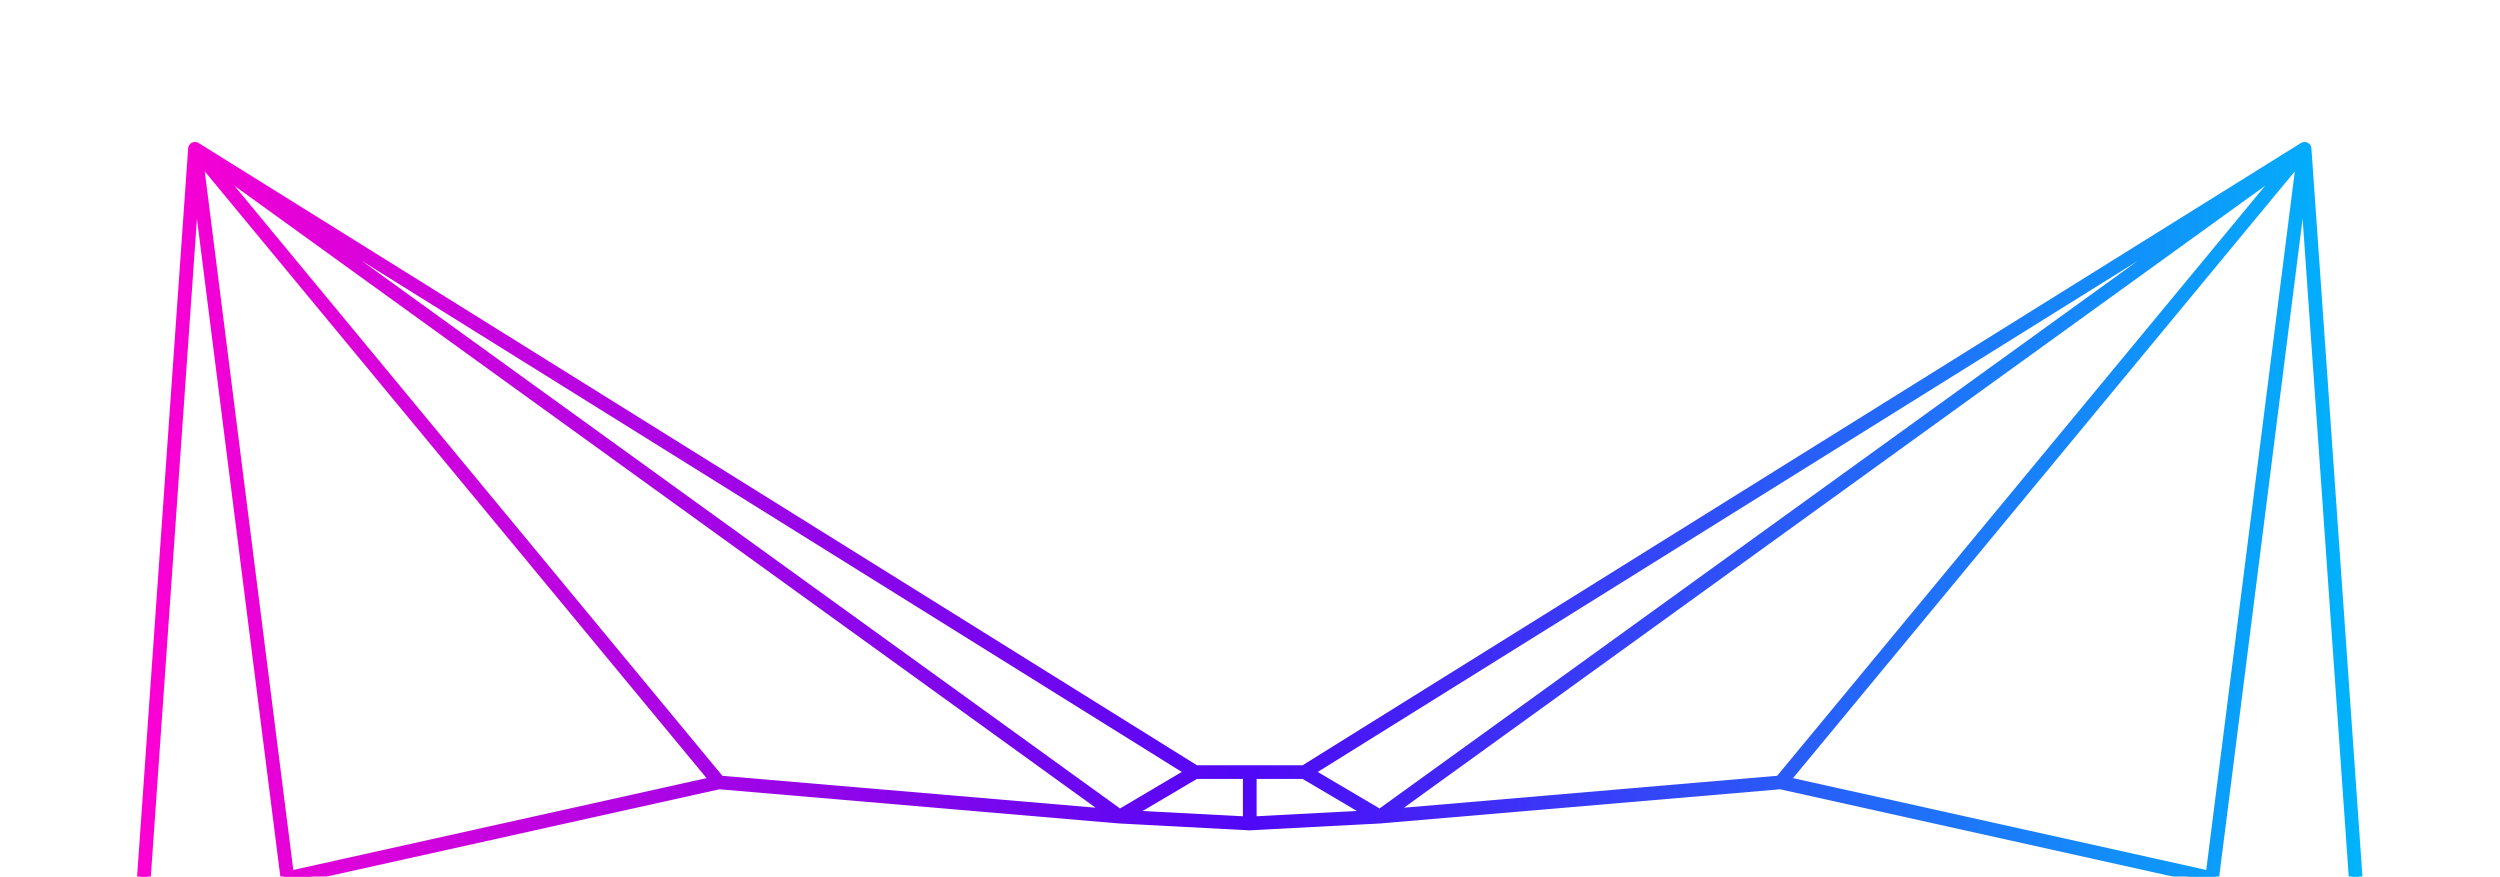 <svg width="365" height="128" viewBox="0 0 365 128" fill="none" xmlns="http://www.w3.org/2000/svg">
<g clip-path="url(#clip0_1364_3123)">
<g filter="url(#filter0_f_1364_3123)">
<path d="M104.967 114.228L41.967 128.228L28.467 21.728M104.967 114.228L163.467 119.228M104.967 114.228L28.467 21.728M28.467 21.728L163.467 119.228M28.467 21.728L174.467 112.728M28.467 21.728L21 128.228M163.467 119.228L174.467 112.728M163.467 119.228L182.467 120.228M174.467 112.728H182.467M182.467 120.228V112.728M182.467 120.228L201.467 119.228M182.467 112.728H190.467M201.467 119.228L259.967 114.228M201.467 119.228L190.467 112.728M201.467 119.228L336.467 21.728M190.467 112.728L336.467 21.728M259.967 114.228L322.967 128.228L336.467 21.728M259.967 114.228L336.467 21.728M336.467 21.728L343.934 128.228" stroke="url(#paint0_linear_1364_3123)" stroke-width="2" stroke-linecap="round"/>
</g>
<path d="M104.967 114.228L41.967 128.228L28.467 21.728M104.967 114.228L163.467 119.228M104.967 114.228L28.467 21.728M28.467 21.728L163.467 119.228M28.467 21.728L174.467 112.728M28.467 21.728L21 128.228M163.467 119.228L174.467 112.728M163.467 119.228L182.467 120.228M174.467 112.728H182.467M182.467 120.228V112.728M182.467 120.228L201.467 119.228M182.467 112.728H190.467M201.467 119.228L259.967 114.228M201.467 119.228L190.467 112.728M201.467 119.228L336.467 21.728M190.467 112.728L336.467 21.728M259.967 114.228L322.967 128.228L336.467 21.728M259.967 114.228L336.467 21.728M336.467 21.728L343.934 128.228" stroke="url(#paint1_linear_1364_3123)" stroke-linecap="round"/>
</g>
<defs>
<filter id="filter0_f_1364_3123" x="0" y="3.05176e-05" width="364.934" height="149.442" filterUnits="userSpaceOnUse" color-interpolation-filters="sRGB">
<feFlood flood-opacity="0" result="BackgroundImageFix"/>
<feBlend mode="normal" in="SourceGraphic" in2="BackgroundImageFix" result="shape"/>
<feGaussianBlur stdDeviation="10" result="effect1_foregroundBlur_1364_3123"/>
</filter>
<linearGradient id="paint0_linear_1364_3123" x1="18.967" y1="89.478" x2="345.967" y2="89.478" gradientUnits="userSpaceOnUse">
<stop stop-color="#FE00D3"/>
<stop offset="0.5" stop-color="#5008F6"/>
<stop offset="1" stop-color="#00B5FB"/>
</linearGradient>
<linearGradient id="paint1_linear_1364_3123" x1="18.967" y1="89.478" x2="345.967" y2="89.478" gradientUnits="userSpaceOnUse">
<stop stop-color="#FE00D3"/>
<stop offset="0.5" stop-color="#5008F6"/>
<stop offset="1" stop-color="#00B5FB"/>
</linearGradient>
<clipPath id="clip0_1364_3123">
<rect width="365" height="128" fill="white"/>
</clipPath>
</defs>
</svg>
